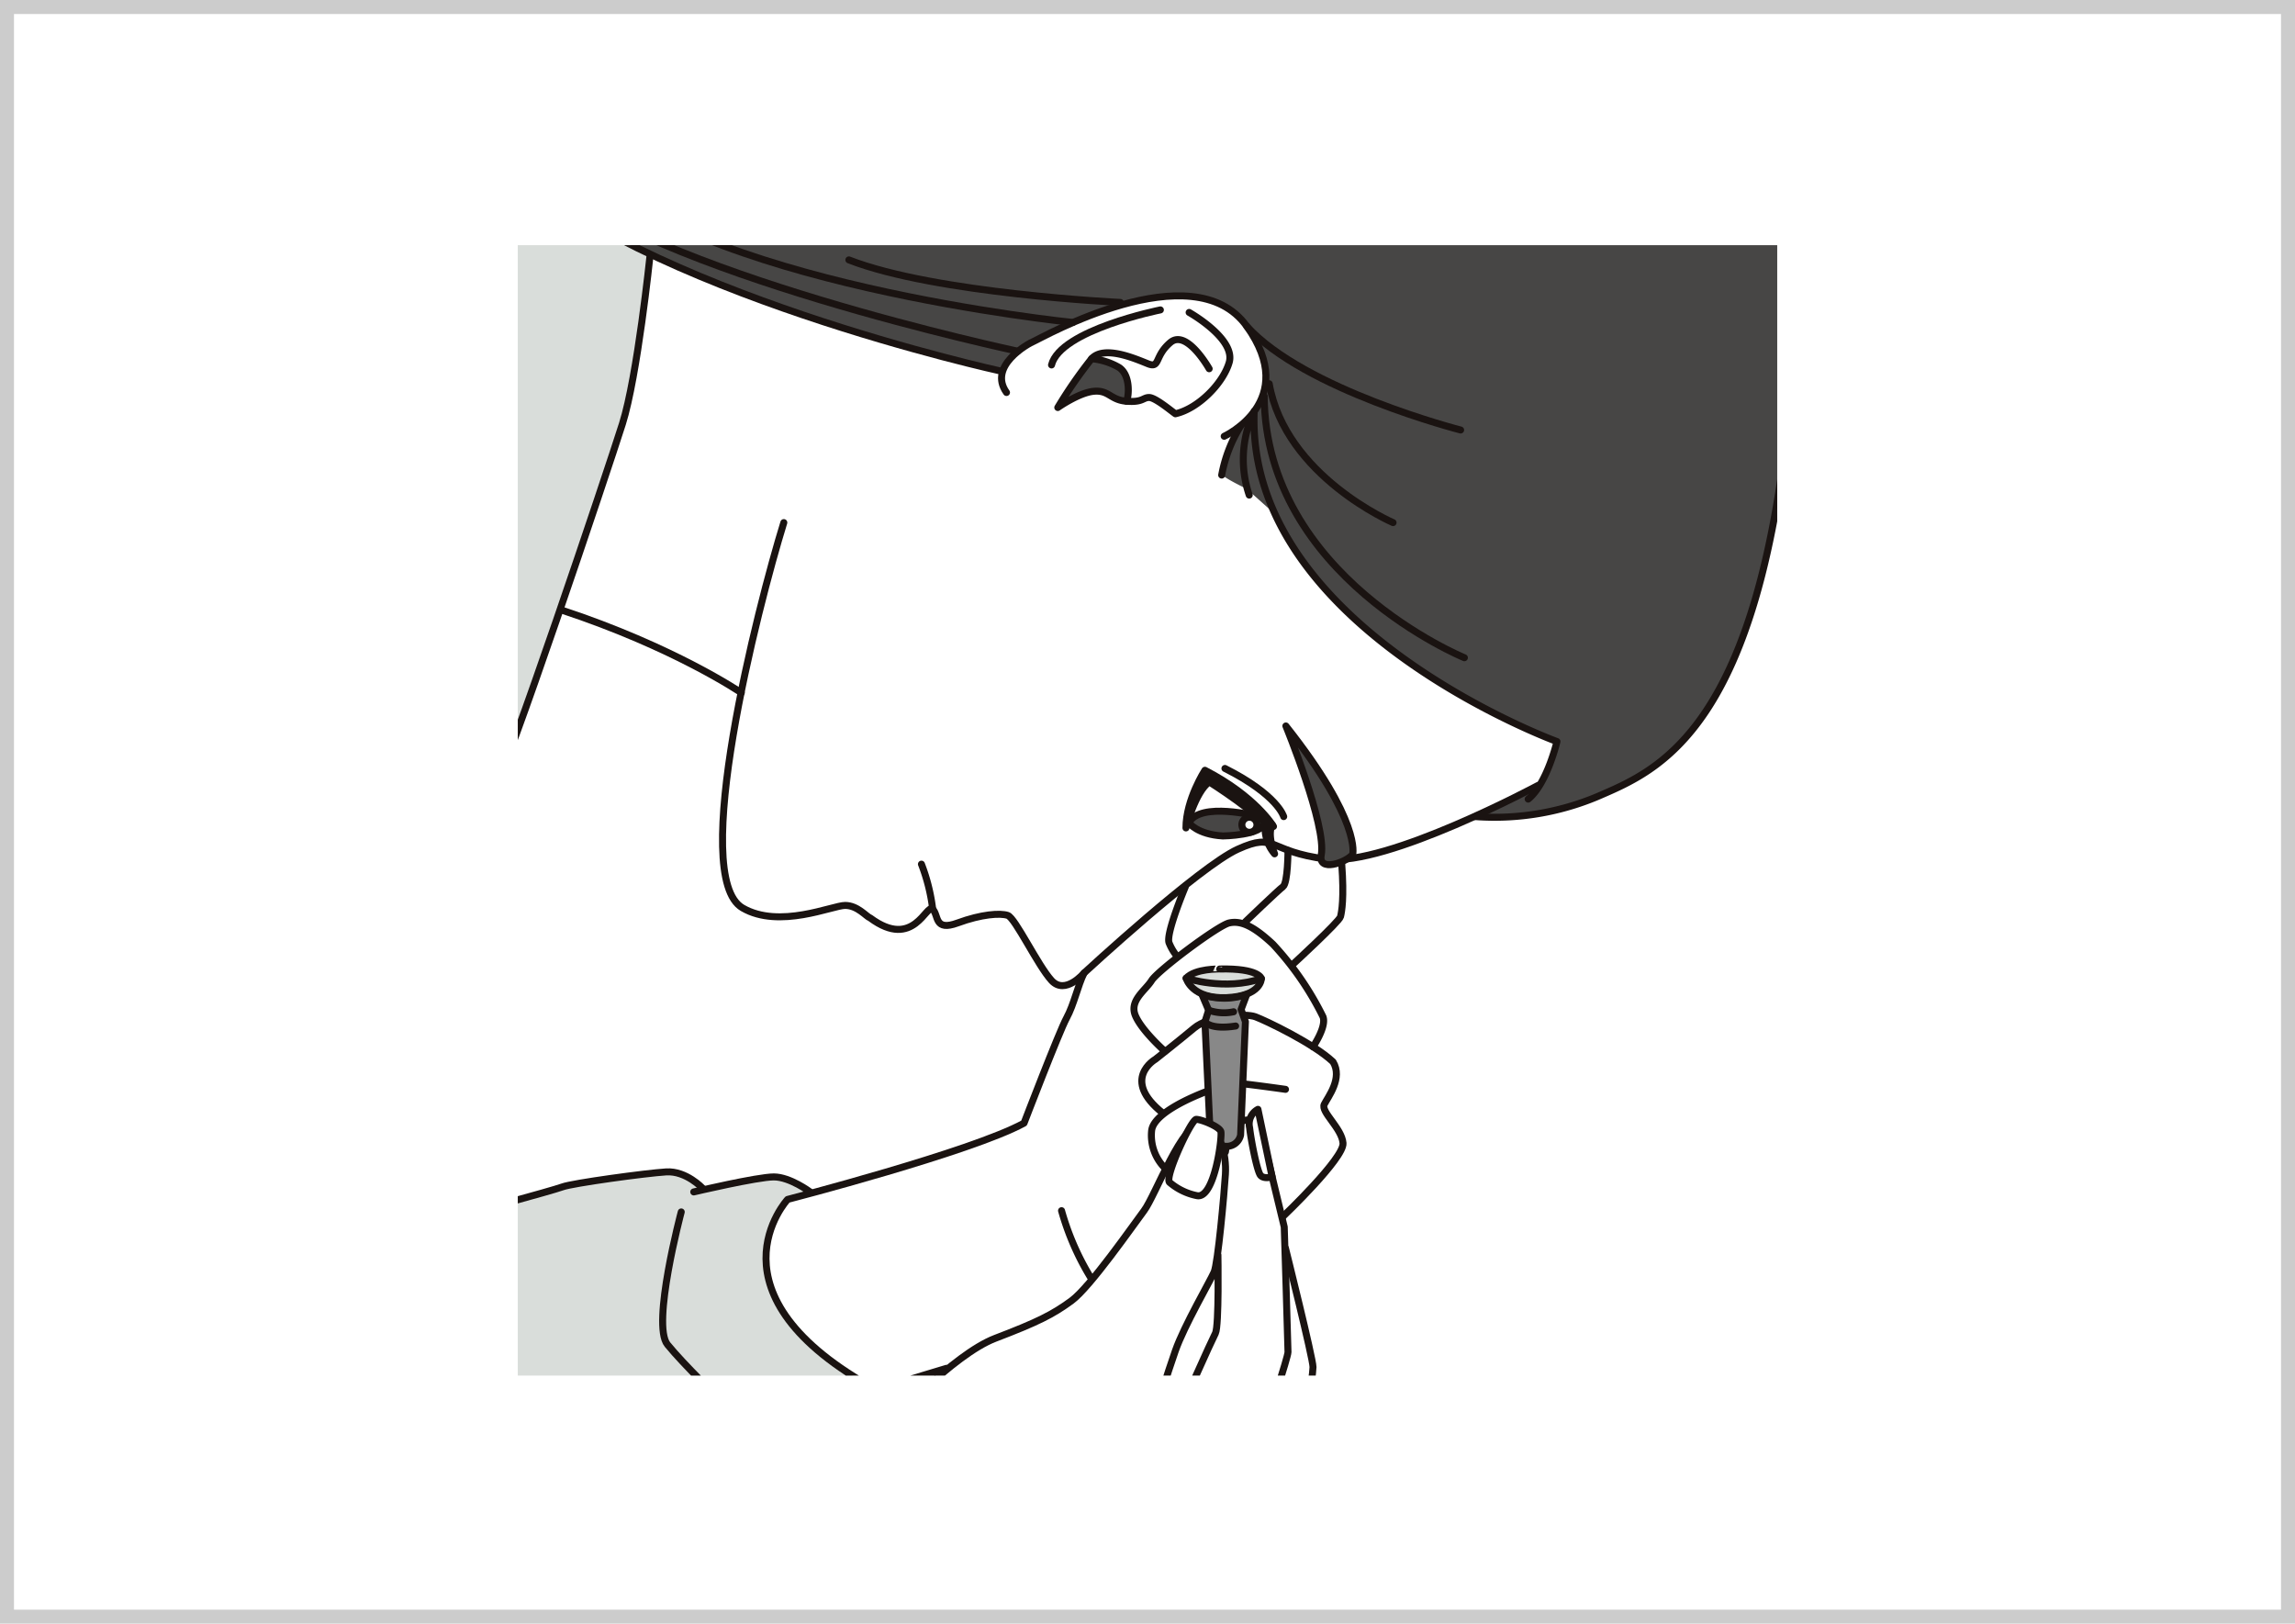 <svg xmlns="http://www.w3.org/2000/svg" xmlns:xlink="http://www.w3.org/1999/xlink" width="328" height="232.042" viewBox="0 0 328 232.042">
  <defs>
    <clipPath id="clip-path">
      <rect id="長方形_10340" data-name="長方形 10340" width="180" height="161.552" fill="none"/>
    </clipPath>
    <clipPath id="clip-path-2">
      <rect id="長方形_10337" data-name="長方形 10337" width="16.508" height="8.224" fill="none"/>
    </clipPath>
  </defs>
  <g id="グループ_4284" data-name="グループ 4284" transform="translate(-556 -3269.189)">
    <g id="長方形_10377" data-name="長方形 10377" transform="translate(556 3269.189)" fill="#fff" stroke="#ccc" stroke-width="2">
      <rect width="328" height="232.043" stroke="none"/>
      <rect x="1" y="1" width="326" height="230.043" fill="none"/>
    </g>
    <g id="グループ_3467" data-name="グループ 3467" transform="translate(259.528 2656.331)">
      <g id="グループ_3379" data-name="グループ 3379" transform="translate(370.472 647.893)" clip-path="url(#clip-path)">
        <g id="グループ_3372" data-name="グループ 3372" transform="translate(44.877 160.518)" opacity="0.3">
          <g id="グループ_3371" data-name="グループ 3371">
            <g id="グループ_3370" data-name="グループ 3370" clip-path="url(#clip-path-2)">
              <path id="パス_14709" data-name="パス 14709" d="M293.762,354.062l-3.695,3.457-3.636,3.873-8.225-.774s7.152-1.014,7.808-1.669a3.823,3.823,0,0,0,.834-1.847l-.164-1.521,5.289-1.639,2.742-.774Z" transform="translate(-278.206 -353.168)" fill="#b0cddc"/>
            </g>
          </g>
        </g>
        <path id="パス_14710" data-name="パス 14710" d="M305.138,223.1s-33.345-9.655-35.669-10.46-13.678-5.631-13.678-5.631-13.32-6.437-15.287-8.762-1.252-10.1-1.252-10.1l179.777,7.778-.715,31.289s-2.5,30.842-11.175,42.285a44.011,44.011,0,0,1-3.934,5.811,63.677,63.677,0,0,1-8.761,6.794,89.879,89.879,0,0,1-8.4,3.666c-.8.357-8.939,1.162-8.939,1.162l-3.577-.18,9.119-4.469,2.146-6.258s-12.963-5.9-16.181-8.135-10.46-7.063-11.979-8.314-7.689-8.046-7.689-8.046l-4.29-7.867-4.2-3.755s-3.575-1.7-3.575-2.145,2.593-6.526,2.593-6.526l2.682-3.218s1.7-3.754.894-6.168-4.023-7.509-6.079-8.313a17.983,17.983,0,0,0-6.883-1.162c-2.236.089-5.364.268-6.7.894s-8.314,3.218-8.314,3.218-6.794,3.218-8.135,4.649-1.788,1.967-1.788,1.967" transform="translate(-236.272 -205.079)" fill="#474645"/>
        <path id="パス_14711" data-name="パス 14711" d="M313.042,219.24l-4.381,6.168s4.023-1.609,4.559-1.7a2.475,2.475,0,0,1,1.878.446,12.4,12.4,0,0,0,2.951.984,16.656,16.656,0,0,0,.089-3.218c-.18-.8-2.951-3.04-5.1-2.682" transform="translate(-231.035 -202.74)" fill="#474645"/>
        <path id="パス_14712" data-name="パス 14712" d="M255.426,206.063s-2.026,17.105-3.218,22.171l-6.079,18.3-3.814,11.323L236.056,274.3l-.6-18.952-.119-49.824-.476-9.6,6.854,2.384s8.88,5.125,13.707,7.748" transform="translate(-236.593 -204.493)" fill="#d9ddda"/>
        <path id="パス_14715" data-name="パス 14715" d="M275.369,330.88l3.069-.685a11.448,11.448,0,0,0-3.084-1.923c-1.832-.759-2.547-.491-2.547-.491l-9.477,1.878-1.787-1.43s-1.833-1.386-3.308-1.162-3.666.447-3.666.447l-7.733.894-4.157.983-7.509,2.057.134,33.881,35.892-1.252,15.69-2.547s2.413-.09,2.771-1.565a8.075,8.075,0,0,0,.268-2.414l-1.878.626s-6.168-3.4-6.481-3.666-4.425-4.2-4.425-4.2a27.965,27.965,0,0,1-3.621-5.1c-.76-1.832-1.61-4.738-1.61-4.738l.492-4.916,1.385-2.727Z" transform="translate(-236.57 -194.617)" fill="#d9ddda"/>
        <path id="パス_14716" data-name="パス 14716" d="M380.259,278.316s-21.635,11.622-30.218,10.549-7.152-3.934-12.693-1.43-21.992,17.7-21.992,17.7-2.682,3.217-4.649,1.072-5.185-8.939-6.258-9.3-3.754-.178-7.152,1.073-2.682-1.073-3.575-1.967-2.682,5.9-8.939,1.252c-.537-.18-1.788-1.788-3.577-1.788s-9.4,3.418-14.661.358c-7.689-4.47,2.145-42.911,5.9-55.069" transform="translate(-234.422 -201.116)" fill="none" stroke="#1a1311" stroke-linecap="round" stroke-linejoin="round" stroke-width="1"/>
        <path id="パス_14717" data-name="パス 14717" d="M332.589,230.7s10.906-5.007,3.218-15.734-29.5,1.788-30.395,2.145-6.615,3.577-3.934,7.332" transform="translate(-231.629 -203.385)" fill="none" stroke="#1a1311" stroke-linecap="round" stroke-linejoin="round" stroke-width="1"/>
        <path id="パス_14718" data-name="パス 14718" d="M291.732,292.6a26.763,26.763,0,0,0-1.609-6.437" transform="translate(-232.431 -197.697)" fill="none" stroke="#1a1311" stroke-linecap="round" stroke-linejoin="round" stroke-width="1"/>
        <path id="パス_14719" data-name="パス 14719" d="M322.97,212.5s-14.3,2.86-15.556,7.867" transform="translate(-231.129 -203.245)" fill="none" stroke="#1a1311" stroke-linecap="round" stroke-linejoin="round" stroke-width="1"/>
        <path id="パス_14720" data-name="パス 14720" d="M329.879,220.882s-3.218-5.722-5.542-3.755-1.431,3.755-3.218,3.04-6.258-2.682-8.046-.715a64.761,64.761,0,0,0-4.828,6.972s3.04-2.145,5.185-2.324,2.325,1.252,4.649,1.43,2.325-.537,3.218-.537,3.218,1.967,3.755,2.325c3.218-.715,6.794-4.292,7.687-7.33s-4.469-6.437-5.721-7.152" transform="translate(-231.066 -203.219)" fill="none" stroke="#1a1311" stroke-linecap="round" stroke-linejoin="round" stroke-width="1"/>
        <path id="パス_14721" data-name="パス 14721" d="M312.735,218.988a9.535,9.535,0,0,1,3.934,1.252c1.609,1.073,1.43,3.934,1.073,4.827" transform="translate(-230.728 -202.756)" fill="none" stroke="#1a1311" stroke-linecap="round" stroke-linejoin="round" stroke-width="1"/>
        <path id="パス_14722" data-name="パス 14722" d="M330.027,234.939a20.256,20.256,0,0,1,2.682-6.973" transform="translate(-229.425 -202.08)" fill="none" stroke="#1a1311" stroke-linecap="round" stroke-linejoin="round" stroke-width="1"/>
        <path id="パス_14723" data-name="パス 14723" d="M333.745,237.95a15.9,15.9,0,0,1,.715-11.979c-1.252,30.932,43.269,47.2,43.269,47.2s-1.431,6.079-4.113,8.225" transform="translate(-229.209 -202.23)" fill="none" stroke="#1a1311" stroke-linecap="round" stroke-linejoin="round" stroke-width="1"/>
        <path id="パス_14724" data-name="パス 14724" d="M348.107,286.159s1.3-4.673-9.55-18.365c0,0,5.849,14.237,5.056,18.458-.462,2.455,3.495,1.1,4.494-.092" transform="translate(-228.783 -199.08)" fill="#474645"/>
        <path id="パス_14725" data-name="パス 14725" d="M348.107,286.159s1.3-4.673-9.55-18.365c0,0,5.849,14.237,5.056,18.458C343.151,288.707,347.108,287.35,348.107,286.159Z" transform="translate(-228.783 -199.08)" fill="none" stroke="#1a1311" stroke-linecap="round" stroke-linejoin="round" stroke-width="1"/>
        <path id="パス_14726" data-name="パス 14726" d="M364.288,261.343s-28.429-11.622-28.608-37.368" transform="translate(-229 -202.38)" fill="none" stroke="#1a1311" stroke-linecap="round" stroke-linejoin="round" stroke-width="1"/>
        <path id="パス_14727" data-name="パス 14727" d="M354.046,242.159s-15.376-6.615-17.7-19.846" transform="translate(-228.95 -202.506)" fill="none" stroke="#1a1311" stroke-linecap="round" stroke-linejoin="round" stroke-width="1"/>
        <path id="パス_14728" data-name="パス 14728" d="M305.772,222.779s-51.671-11.264-71.517-30.395" transform="translate(-236.639 -204.76)" fill="none" stroke="#1a1311" stroke-linecap="round" stroke-linejoin="round" stroke-width="1"/>
        <path id="パス_14729" data-name="パス 14729" d="M307.646,219.743s-52.923-11.264-67.405-25.031" transform="translate(-236.188 -204.585)" fill="none" stroke="#1a1311" stroke-linecap="round" stroke-linejoin="round" stroke-width="1"/>
        <path id="パス_14730" data-name="パス 14730" d="M363.926,229.5s-22.349-5.722-30.573-14.839" transform="translate(-229.175 -203.082)" fill="none" stroke="#1a1311" stroke-linecap="round" stroke-linejoin="round" stroke-width="1"/>
        <path id="パス_14731" data-name="パス 14731" d="M315.163,215.782s-54.89-5.542-70.266-23.065" transform="translate(-235.837 -204.735)" fill="none" stroke="#1a1311" stroke-linecap="round" stroke-linejoin="round" stroke-width="1"/>
        <path id="パス_14732" data-name="パス 14732" d="M319.277,211.931s-26.461-1.252-38.8-6.079" transform="translate(-233.157 -203.745)" fill="none" stroke="#1a1311" stroke-linecap="round" stroke-linejoin="round" stroke-width="1"/>
        <path id="パス_14733" data-name="パス 14733" d="M267.987,264.213s-9.557-6.516-25.807-11.861" transform="translate(-236.042 -200.243)" fill="none" stroke="#1a1311" stroke-linecap="round" stroke-linejoin="round" stroke-width="1"/>
        <path id="パス_14734" data-name="パス 14734" d="M225.775,284.38s6.973-2.325,8.224-3.218,16.092-45.056,18.237-51.85,3.934-23.959,3.934-23.959" transform="translate(-237.278 -203.783)" fill="none" stroke="#1a1311" stroke-linecap="round" stroke-linejoin="round" stroke-width="1"/>
        <path id="パス_14735" data-name="パス 14735" d="M314.921,300.626c-.894,1.788-1.43,4.47-2.5,6.437s-6.079,15.018-6.079,15.018c-7.509,4.113-33.792,10.907-33.792,10.907s-12.516,13.529,12.873,27.3" transform="translate(-233.987 -196.607)" fill="none" stroke="#1a1311" stroke-linecap="round" stroke-linejoin="round" stroke-width="1"/>
        <path id="パス_14736" data-name="パス 14736" d="M330.526,324.722s.715-6.257,4.827-4.112l3.577,14.839s.537,17.164.537,17.879-3.04,10.012-3.04,10.012" transform="translate(-229.388 -195.136)" fill="none" stroke="#1a1311" stroke-linecap="round" stroke-linejoin="round" stroke-width="1"/>
        <path id="パス_14737" data-name="パス 14737" d="M338.507,337.206s3.934,15.734,3.934,16.986-1.609,11.442-1.609,11.442" transform="translate(-228.787 -193.852)" fill="none" stroke="#1a1311" stroke-linecap="round" stroke-linejoin="round" stroke-width="1"/>
        <path id="パス_14738" data-name="パス 14738" d="M339.85,316.153s-6.257-.894-7.33-.894-11.442,3.4-11.8,6.794a6.622,6.622,0,0,0,1.967,5.423" transform="translate(-230.129 -195.505)" fill="none" stroke="#1a1311" stroke-linecap="round" stroke-linejoin="round" stroke-width="1"/>
        <path id="パス_14739" data-name="パス 14739" d="M339.587,335.01s8.761-8.343,8.582-10.49-3.218-4.469-2.682-5.542,2.682-3.755,1.252-6.079c-2.86-2.682-9.655-5.9-11.086-6.437s-6.615-.179-8.761,1.61-5.543,4.469-5.543,4.469-5.006,2.861,1.073,7.689" transform="translate(-230.225 -196.185)" fill="none" stroke="#1a1311" stroke-linecap="round" stroke-linejoin="round" stroke-width="1"/>
        <path id="パス_14740" data-name="パス 14740" d="M343.957,311.682s1.967-2.86,1.43-4.291a43.314,43.314,0,0,0-7.152-10.37c-2.86-2.682-4.649-3.4-6.257-3.04s-10.192,6.794-11.085,8.225-3.218,2.86-2.324,5.006,4.112,5.007,4.112,5.007" transform="translate(-230.304 -197.114)" fill="none" stroke="#1a1311" stroke-linecap="round" stroke-linejoin="round" stroke-width="1"/>
        <path id="パス_14741" data-name="パス 14741" d="M308.744,332.218a38.065,38.065,0,0,0,4.112,9.476" transform="translate(-231.028 -194.228)" fill="none" stroke="#1a1311" stroke-linecap="round" stroke-linejoin="round" stroke-width="1"/>
        <path id="パス_14742" data-name="パス 14742" d="M325.372,289.154s-2.86,6.794-2.325,8.046a7.35,7.35,0,0,0,1.133,1.908" transform="translate(-229.956 -197.471)" fill="none" stroke="#1a1311" stroke-linecap="round" stroke-linejoin="round" stroke-width="1"/>
        <line id="線_493" data-name="線 493" x1="9.476" y2="2.86" transform="translate(51.791 160.518)" fill="none" stroke="#1a1311" stroke-linecap="round" stroke-linejoin="round" stroke-width="1"/>
        <path id="パス_14743" data-name="パス 14743" d="M276.489,329.874s-2.86-2.145-5.185-2.145-11.443,2.145-11.443,2.145" transform="translate(-234.71 -194.566)" fill="none" stroke="#1a1311" stroke-linecap="round" stroke-linejoin="round" stroke-width="1"/>
        <path id="パス_14744" data-name="パス 14744" d="M263.454,329.388s-2.325-2.5-5.185-2.325-13.409,1.61-14.839,2.146-14.661,4.112-14.661,4.112" transform="translate(-237.052 -194.617)" fill="none" stroke="#1a1311" stroke-linecap="round" stroke-linejoin="round" stroke-width="1"/>
        <path id="パス_14745" data-name="パス 14745" d="M258.384,332.384s-4.291,16.091-1.967,18.953,7.689,8.046,7.689,8.046" transform="translate(-235.022 -194.215)" fill="none" stroke="#1a1311" stroke-linecap="round" stroke-linejoin="round" stroke-width="1"/>
        <path id="パス_14746" data-name="パス 14746" d="M287.547,355.662s.358,2.325-1.43,3.04-18.774,3.217-18.774,3.217" transform="translate(-234.147 -192.462)" fill="none" stroke="#1a1311" stroke-linecap="round" stroke-linejoin="round" stroke-width="1"/>
        <path id="パス_14747" data-name="パス 14747" d="M339.5,300.465s6.615-6.079,6.794-6.794.537-2.682.18-7.51" transform="translate(-228.712 -197.697)" fill="none" stroke="#1a1311" stroke-linecap="round" stroke-linejoin="round" stroke-width="1"/>
        <path id="パス_14748" data-name="パス 14748" d="M339.265,284.332s0,4.649-.715,5.185-5.364,5.006-5.364,5.006" transform="translate(-229.188 -197.834)" fill="none" stroke="#1a1311" stroke-linecap="round" stroke-linejoin="round" stroke-width="1"/>
        <path id="パス_14749" data-name="パス 14749" d="M337.79,281.714s-2.5-4.277-9.8-8.03c0,0-2.712,4.171-2.712,8.239,0,0,1.356-5.215,3.338-6.57,0,0,7.822,4.954,8.188,6.674.195.917.66-.754.99-.313" transform="translate(-229.783 -198.636)" fill="#1a1311"/>
        <path id="パス_14750" data-name="パス 14750" d="M337.79,281.714s-2.5-4.277-9.8-8.03c0,0-2.712,4.171-2.712,8.239,0,0,1.356-5.215,3.338-6.57,0,0,7.822,4.954,8.188,6.674C336.994,282.945,337.46,281.274,337.79,281.714Z" transform="translate(-229.783 -198.636)" fill="none" stroke="#1a1311" stroke-linecap="round" stroke-linejoin="round" stroke-width="1"/>
        <path id="パス_14751" data-name="パス 14751" d="M336.843,281.024s-.834.99.313,4.12a5.708,5.708,0,0,1-1.2-5.058Z" transform="translate(-228.993 -198.154)" fill="#1a1311"/>
        <path id="パス_14752" data-name="パス 14752" d="M336.843,281.024s-.834.99.313,4.12a5.708,5.708,0,0,1-1.2-5.058Z" transform="translate(-228.993 -198.154)" fill="none" stroke="#1a1311" stroke-linecap="round" stroke-linejoin="round" stroke-width="1"/>
        <path id="パス_14753" data-name="パス 14753" d="M338.859,280.325s-.834-3.077-8.4-6.883" transform="translate(-229.393 -198.655)" fill="none" stroke="#1a1311" stroke-linecap="round" stroke-linejoin="round" stroke-width="1"/>
        <path id="パス_14754" data-name="パス 14754" d="M335.467,279.845s-8.187-2.138-9.8.939c0,0,1.2,1.669,4.85,1.878,0,0,5.736-.053,6-1.982Z" transform="translate(-229.754 -198.227)" fill="#474645"/>
        <path id="パス_14755" data-name="パス 14755" d="M335.467,279.845s-8.187-2.138-9.8.939c0,0,1.2,1.669,4.85,1.878,0,0,5.736-.053,6-1.982Z" transform="translate(-229.754 -198.227)" fill="none" stroke="#1a1311" stroke-linecap="round" stroke-linejoin="round" stroke-width="1"/>
        <path id="パス_14756" data-name="パス 14756" d="M336.96,328.405l-2.026-9.655a2.37,2.37,0,0,0-1.193,2.623c.239,2.026,1.073,6.2,1.55,6.794s1.669.239,1.669.239" transform="translate(-229.148 -195.242)" fill="#fff"/>
        <path id="パス_14757" data-name="パス 14757" d="M336.96,328.405l-2.026-9.655a2.37,2.37,0,0,0-1.193,2.623c.239,2.026,1.073,6.2,1.55,6.794S336.96,328.405,336.96,328.405Z" transform="translate(-229.148 -195.242)" fill="none" stroke="#1a1311" stroke-linecap="round" stroke-linejoin="round" stroke-width="1"/>
        <path id="パス_14758" data-name="パス 14758" d="M333.788,282.079A1.077,1.077,0,1,1,334.866,281a1.077,1.077,0,0,1-1.077,1.078" transform="translate(-229.223 -198.166)" fill="#fff"/>
        <path id="パス_14759" data-name="パス 14759" d="M333.788,282.079A1.077,1.077,0,1,1,334.866,281,1.077,1.077,0,0,1,333.788,282.079Z" transform="translate(-229.223 -198.166)" fill="none" stroke="#1a1311" stroke-linecap="round" stroke-linejoin="round" stroke-width="1"/>
        <path id="パス_14760" data-name="パス 14760" d="M363.78,284.084a38.053,38.053,0,0,0,17.4-2.86c8.82-3.814,23.362-9.536,27.653-57.691" transform="translate(-226.883 -202.414)" fill="none" stroke="#1a1311" stroke-linecap="round" stroke-linejoin="round" stroke-width="1"/>
        <path id="パス_14761" data-name="パス 14761" d="M325.285,301.495s1.241,3.3,7.083,2.55c0,0,3.56-.469,3.579-2.437,0,0-.06-1.954-6.687-1.473,0,0-3.627.316-3.974,1.36" transform="translate(-229.783 -196.65)" fill="#d9ddda"/>
        <path id="パス_14762" data-name="パス 14762" d="M333.815,303.46,333,305.627l.617,1.742-.689,16.2a2.025,2.025,0,0,1-2.253,1.6c-2.1-.072-2.094-1.754-2.094-1.754l-.752-16.013.527-1.67-.945-2.232a10.281,10.281,0,0,0,3.757.5,9.637,9.637,0,0,0,2.646-.539" transform="translate(-229.622 -196.394)" fill="#888"/>
        <path id="パス_14763" data-name="パス 14763" d="M333.815,303.46,333,305.627l.617,1.742-.689,16.2a2.025,2.025,0,0,1-2.253,1.6c-2.1-.072-2.094-1.754-2.094-1.754l-.752-16.013.527-1.67-.945-2.232a10.281,10.281,0,0,0,3.757.5A9.637,9.637,0,0,0,333.815,303.46Z" transform="translate(-229.622 -196.394)" fill="none" stroke="#1a1311" stroke-linecap="round" stroke-linejoin="round" stroke-width="1"/>
        <path id="パス_14764" data-name="パス 14764" d="M325.3,301.413s.789,3,5.79,2.778,4.966-2.732,4.966-2.732-.316-1.487-5.95-1.361C330.109,300.1,326.6,300,325.3,301.413Z" transform="translate(-229.781 -196.648)" fill="none" stroke="#1a1311" stroke-linecap="round" stroke-linejoin="round" stroke-width="1"/>
        <path id="パス_14765" data-name="パス 14765" d="M325.3,301.32s5.571,1.839,10.755.045" transform="translate(-229.781 -196.555)" fill="none" stroke="#1a1311" stroke-linecap="round" stroke-linejoin="round" stroke-width="1"/>
        <path id="パス_14766" data-name="パス 14766" d="M328.289,305.572a6.6,6.6,0,0,0,3.57.224" transform="translate(-229.556 -196.235)" fill="none" stroke="#1a1311" stroke-linecap="round" stroke-linejoin="round" stroke-width="1"/>
        <path id="パス_14767" data-name="パス 14767" d="M327.8,307.125s.789,1.162,4.391.591" transform="translate(-229.593 -196.118)" fill="none" stroke="#1a1311" stroke-linecap="round" stroke-linejoin="round" stroke-width="1"/>
        <path id="パス_14768" data-name="パス 14768" d="M332.822,339.4s.178,10.132-.358,11.2-5.006,10.727-5.184,12.158-1.788,3.218-2.325,2.325-1.967-2.861-.715-4.292c0,0,1.252-4.112,2.5-7.689s5.006-10.012,5.542-11.264,1.43-11.084,1.61-13.946-.715-6.615-3.4-7.152-6.615,10.192-8.224,12.337-7.689,10.907-10.37,12.874S307.075,349,301,351.321s-15.2,12.336-15.2,12.336" transform="translate(-232.757 -195.093)" fill="none" stroke="#1a1311" stroke-linecap="round" stroke-linejoin="round" stroke-width="1"/>
        <path id="パス_14769" data-name="パス 14769" d="M327.039,330.987a8.562,8.562,0,0,1-3.934-1.908c-.76-.73,3.1-9,3.814-9s3.278,1.014,3.516,1.729-.894,9.654-3.4,9.178" transform="translate(-229.954 -195.142)" fill="#fff"/>
        <path id="パス_14770" data-name="パス 14770" d="M327.039,330.987a8.562,8.562,0,0,1-3.934-1.908c-.76-.73,3.1-9,3.814-9s3.278,1.014,3.516,1.729S329.543,331.463,327.039,330.987Z" transform="translate(-229.954 -195.142)" fill="none" stroke="#1a1311" stroke-linecap="round" stroke-linejoin="round" stroke-width="1"/>
      </g>
    </g>
  </g>
</svg>
